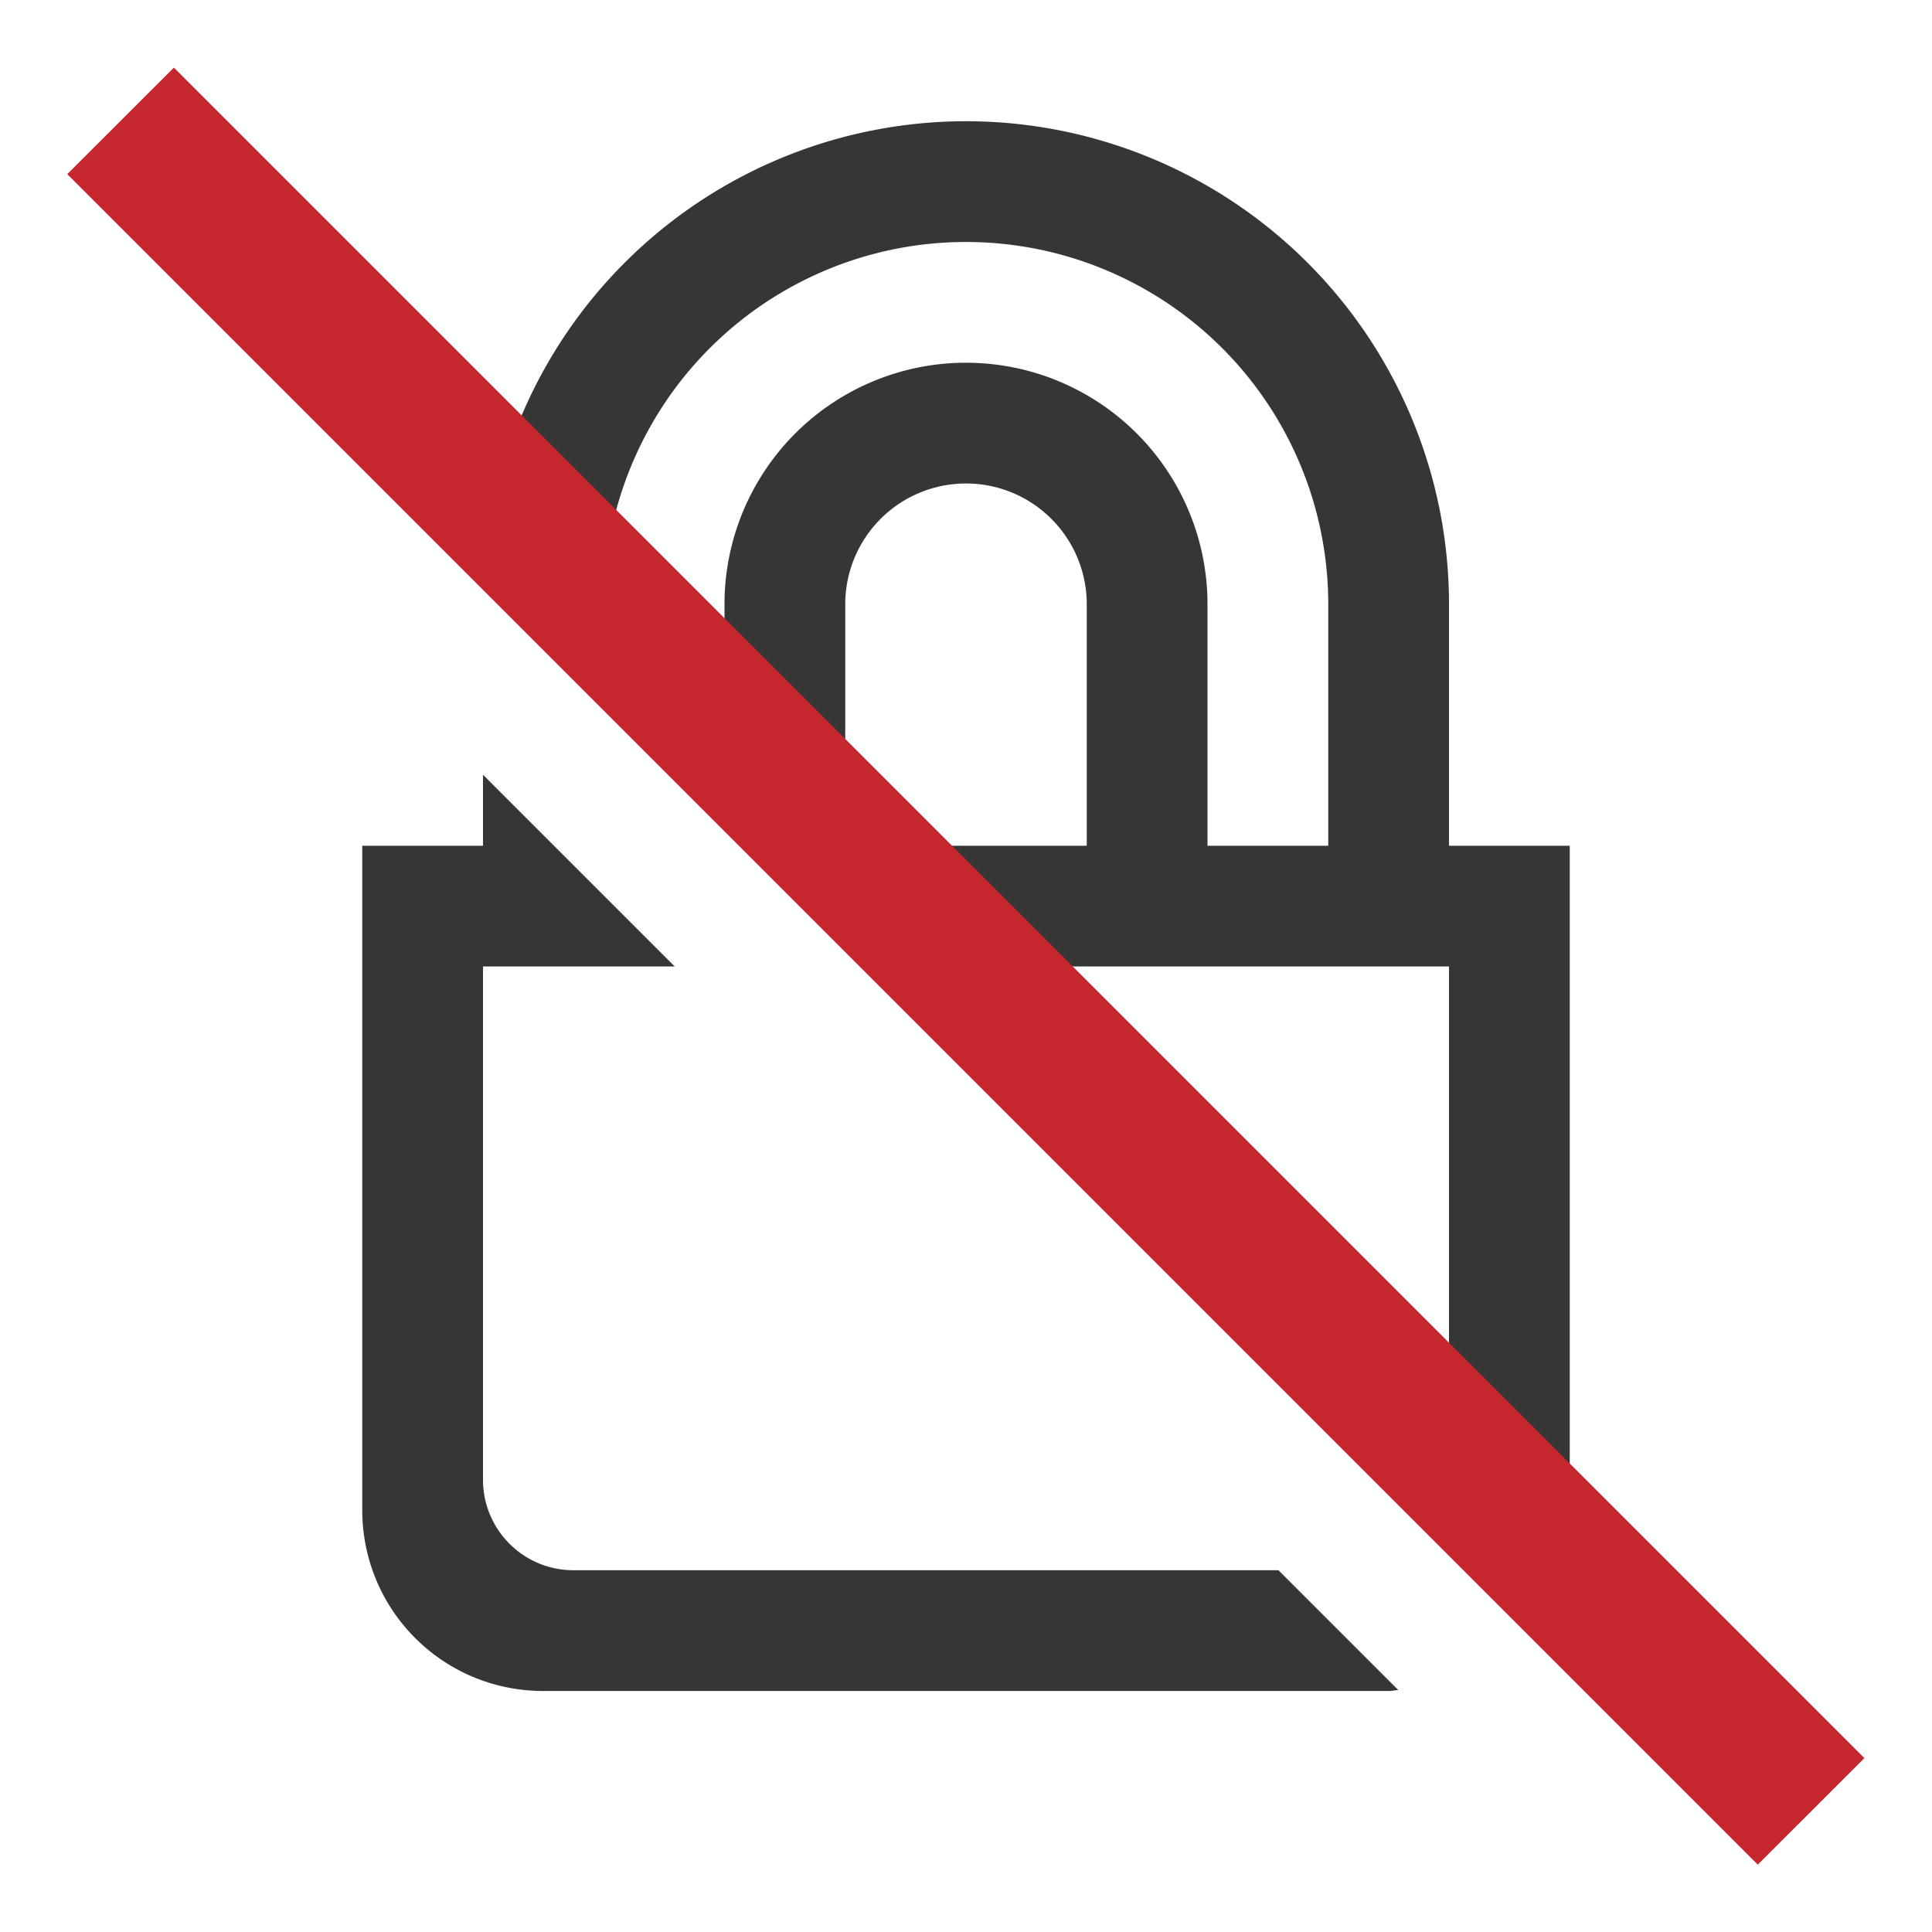 <svg width="16" height="16" version="1.1" xmlns="http://www.w3.org/2000/svg">
 <path d="m8 1.004a4 4 0 0 0-3.984 3.664l0.984 0.984v-0.648a3 3 0 0 1 3-3 3 3 0 0 1 3 3v2h-1v-2a2 2 0 0 0-2-2 2 2 0 0 0-2 2v1.648l1.352 1.352h4.648v1.75 1.25 1.25c0 0.116-0.031 0.222-0.078 0.32l0.799 0.799c0.175-0.245 0.279-0.544 0.279-0.869v-1.5-2.498-1.502h-1v-2a4 4 0 0 0-4-4zm0 3a1 1 0 0 1 1 1v2h-2v-2a1 1 0 0 1 1-1zm-4 2.412v0.588h-1v1.502 2.498 1.5c0 0.831 0.669 1.5 1.5 1.5h7c0.027 0 0.053-0.006 0.08-0.008l-0.992-0.992h-5.838c-0.415 0-0.75-0.335-0.75-0.75v-1.25-1.25-1.75h1.588l-1.588-1.588z" fill="#363636"/>
 <g transform="translate(-593 271)" color="#bebebe" fill="#c6262e">
  <path class="error" d="m594.44-270.44-0.883 0.882 14 14 0.883-0.882z" fill="#c6262e" overflow="visible" style="isolation:auto;mix-blend-mode:normal"/>
 </g>
</svg>
